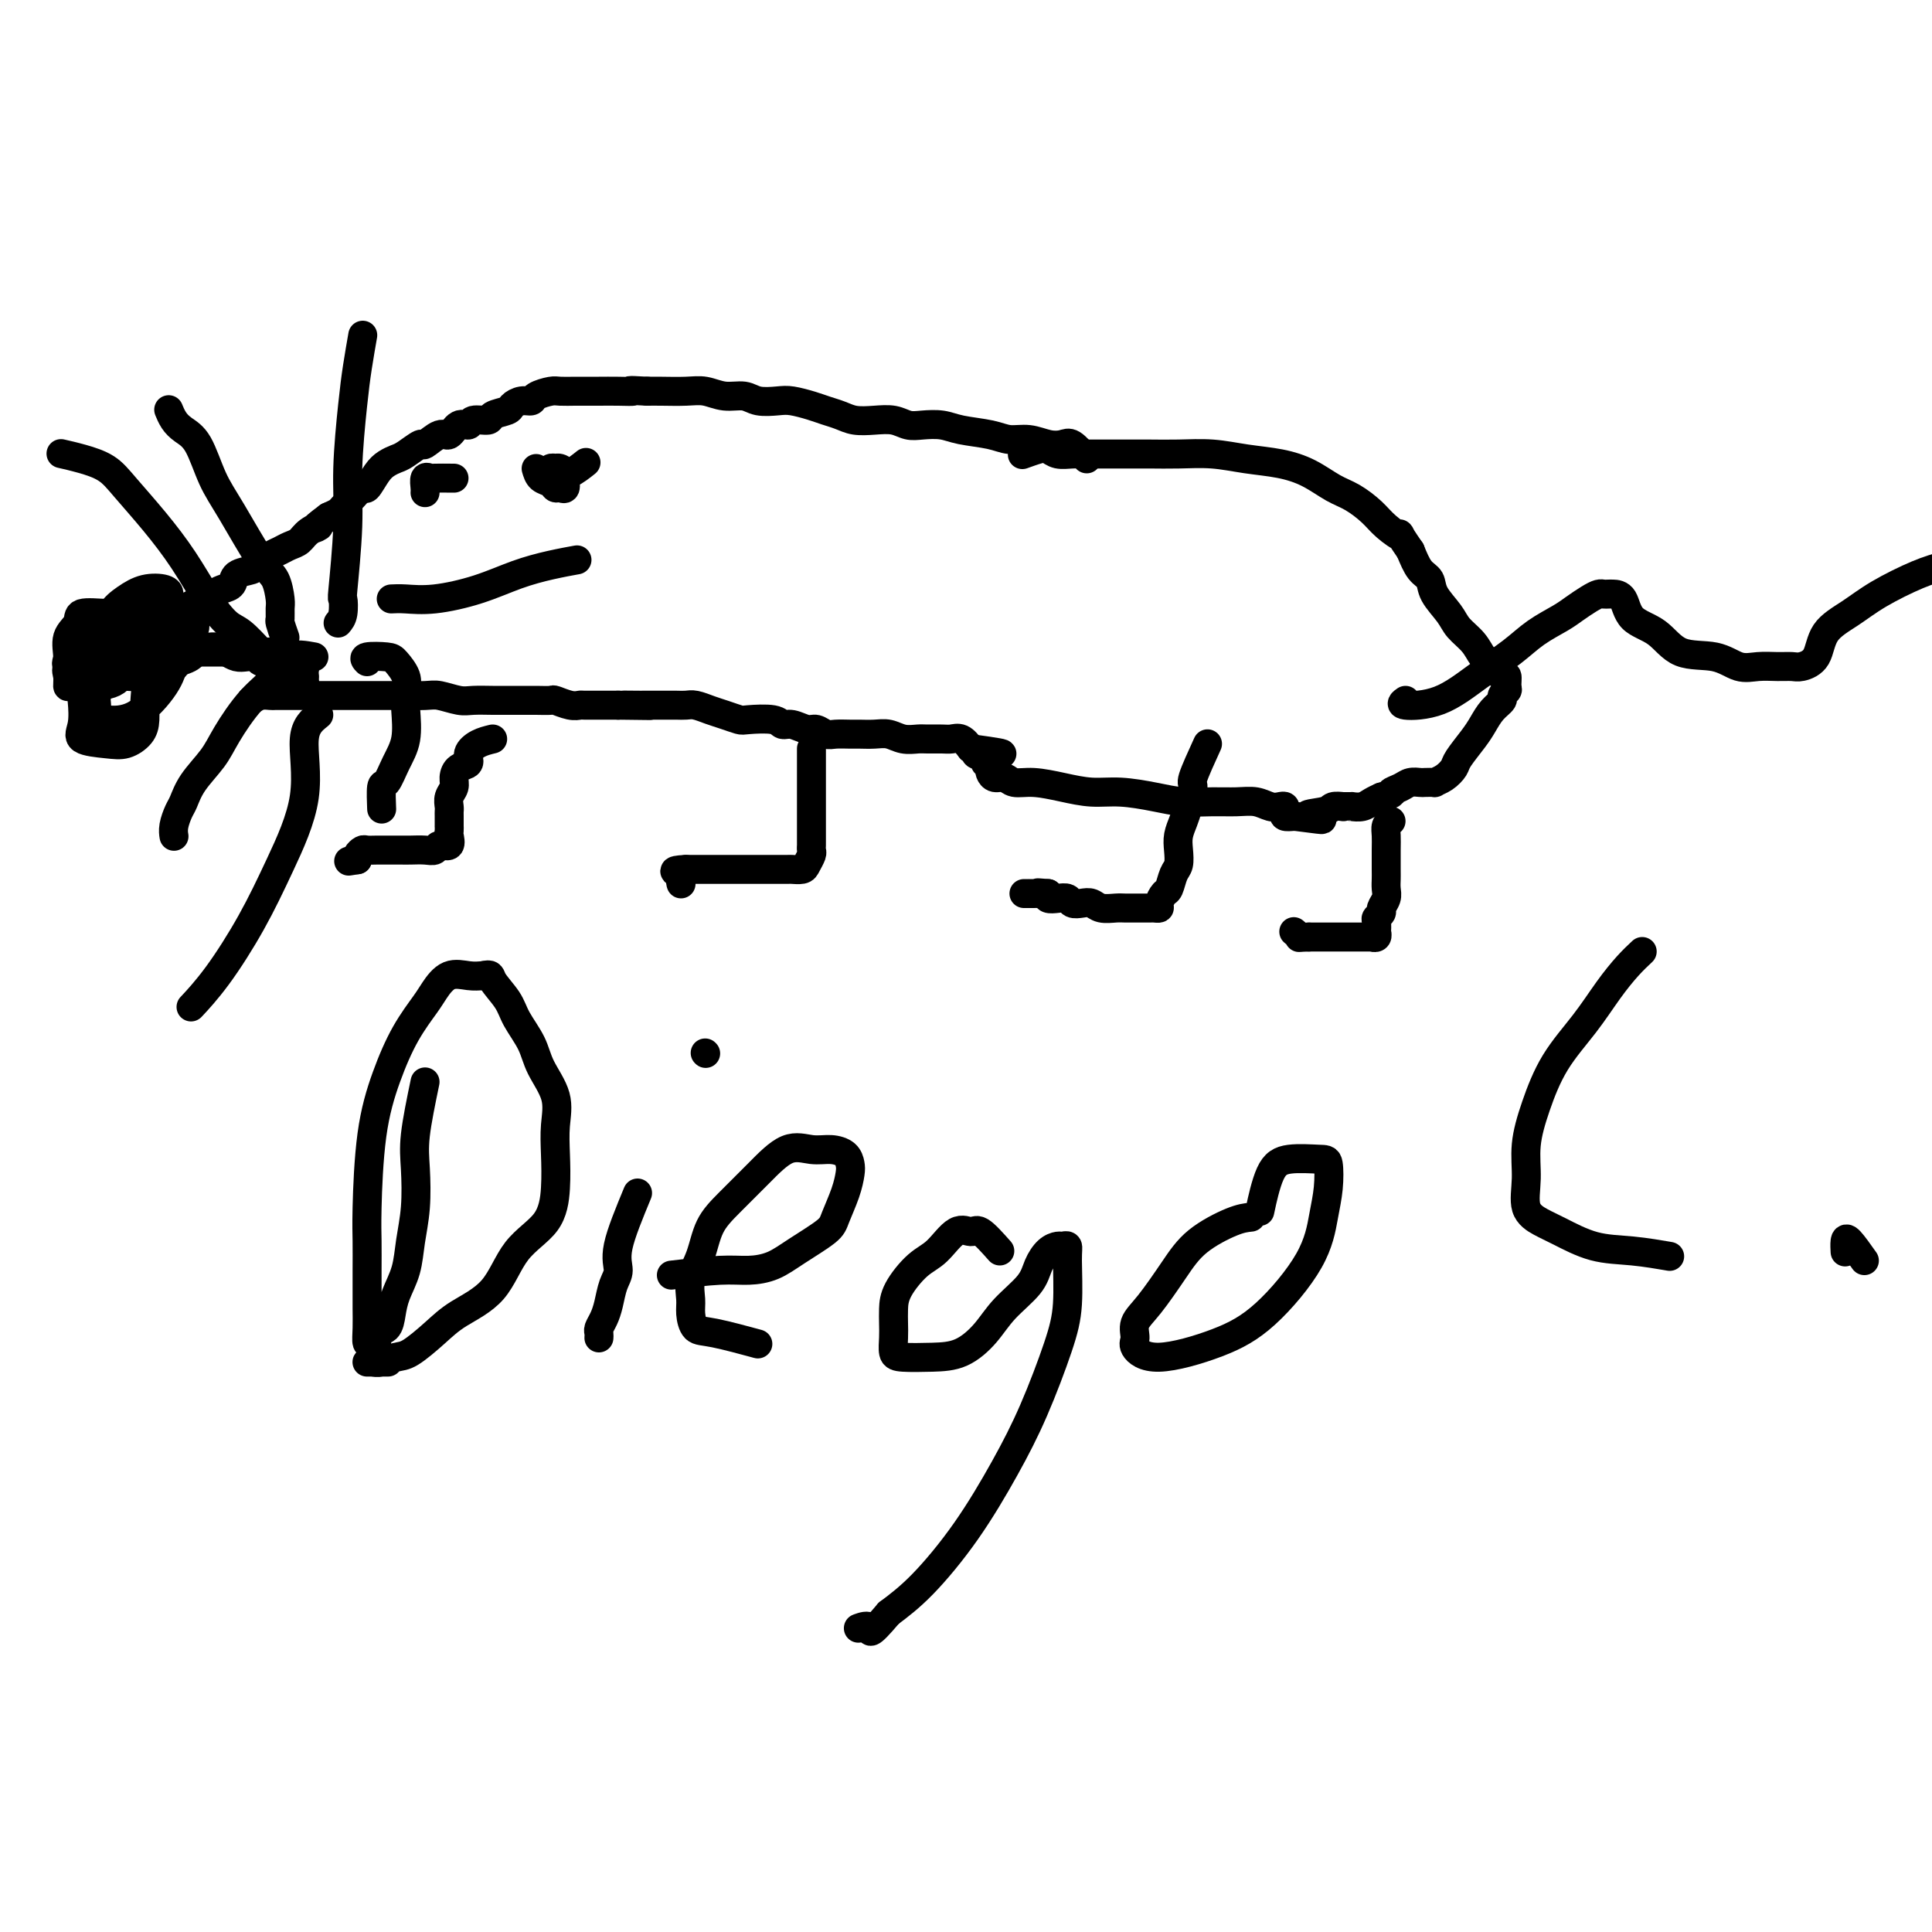 <svg viewBox='0 0 400 400' version='1.1' xmlns='http://www.w3.org/2000/svg' xmlns:xlink='http://www.w3.org/1999/xlink'><g fill='none' stroke='#000000' stroke-width='6' stroke-linecap='round' stroke-linejoin='round'><path d='M225,95c-1.107,-1.259 -2.214,-2.519 -3,-3c-0.786,-0.481 -1.250,-0.185 -2,0c-0.750,0.185 -1.786,0.257 -3,0c-1.214,-0.257 -2.606,-0.843 -4,-1c-1.394,-0.157 -2.789,0.115 -4,0c-1.211,-0.115 -2.239,-0.618 -4,-1c-1.761,-0.382 -4.256,-0.642 -6,-1c-1.744,-0.358 -2.738,-0.814 -4,-1c-1.262,-0.186 -2.792,-0.102 -4,0c-1.208,0.102 -2.094,0.220 -3,0c-0.906,-0.220 -1.831,-0.780 -3,-1c-1.169,-0.220 -2.580,-0.100 -4,0c-1.420,0.100 -2.849,0.181 -4,0c-1.151,-0.181 -2.025,-0.623 -3,-1c-0.975,-0.377 -2.050,-0.688 -3,-1c-0.950,-0.312 -1.776,-0.623 -3,-1c-1.224,-0.377 -2.848,-0.818 -4,-1c-1.152,-0.182 -1.834,-0.105 -3,0c-1.166,0.105 -2.817,0.238 -4,0c-1.183,-0.238 -1.899,-0.848 -3,-1c-1.101,-0.152 -2.588,0.156 -4,0c-1.412,-0.156 -2.750,-0.774 -4,-1c-1.250,-0.226 -2.414,-0.061 -4,0c-1.586,0.061 -3.596,0.017 -5,0c-1.404,-0.017 -2.202,-0.009 -3,0'/><path d='M134,81c-5.192,-0.309 -3.172,-0.083 -3,0c0.172,0.083 -1.505,0.022 -3,0c-1.495,-0.022 -2.808,-0.007 -4,0c-1.192,0.007 -2.264,0.005 -3,0c-0.736,-0.005 -1.138,-0.011 -2,0c-0.862,0.011 -2.184,0.041 -3,0c-0.816,-0.041 -1.126,-0.152 -2,0c-0.874,0.152 -2.312,0.565 -3,1c-0.688,0.435 -0.626,0.890 -1,1c-0.374,0.110 -1.183,-0.124 -2,0c-0.817,0.124 -1.641,0.606 -2,1c-0.359,0.394 -0.252,0.698 -1,1c-0.748,0.302 -2.350,0.600 -3,1c-0.650,0.400 -0.349,0.900 -1,1c-0.651,0.100 -2.256,-0.200 -3,0c-0.744,0.200 -0.627,0.899 -1,1c-0.373,0.101 -1.236,-0.395 -2,0c-0.764,0.395 -1.430,1.682 -2,2c-0.570,0.318 -1.045,-0.332 -2,0c-0.955,0.332 -2.392,1.647 -3,2c-0.608,0.353 -0.389,-0.255 -1,0c-0.611,0.255 -2.051,1.372 -3,2c-0.949,0.628 -1.405,0.765 -2,1c-0.595,0.235 -1.328,0.566 -2,1c-0.672,0.434 -1.283,0.971 -2,2c-0.717,1.029 -1.539,2.552 -2,3c-0.461,0.448 -0.560,-0.178 -1,0c-0.440,0.178 -1.221,1.161 -2,2c-0.779,0.839 -1.556,1.534 -2,2c-0.444,0.466 -0.555,0.705 -1,1c-0.445,0.295 -1.222,0.648 -2,1'/><path d='M68,107c-4.534,3.361 -2.370,2.263 -2,2c0.370,-0.263 -1.054,0.310 -2,1c-0.946,0.690 -1.413,1.498 -2,2c-0.587,0.502 -1.293,0.698 -2,1c-0.707,0.302 -1.416,0.710 -2,1c-0.584,0.290 -1.045,0.463 -2,1c-0.955,0.537 -2.406,1.439 -3,2c-0.594,0.561 -0.333,0.780 -1,1c-0.667,0.220 -2.261,0.440 -3,1c-0.739,0.560 -0.621,1.459 -1,2c-0.379,0.541 -1.255,0.722 -2,1c-0.745,0.278 -1.359,0.652 -2,1c-0.641,0.348 -1.308,0.670 -2,1c-0.692,0.330 -1.408,0.669 -2,1c-0.592,0.331 -1.060,0.653 -2,1c-0.940,0.347 -2.352,0.719 -3,1c-0.648,0.281 -0.530,0.469 -1,1c-0.470,0.531 -1.527,1.403 -2,2c-0.473,0.597 -0.363,0.919 -1,1c-0.637,0.081 -2.021,-0.080 -3,0c-0.979,0.080 -1.554,0.400 -2,1c-0.446,0.600 -0.765,1.481 -1,2c-0.235,0.519 -0.388,0.678 -1,1c-0.612,0.322 -1.684,0.807 -2,1c-0.316,0.193 0.125,0.093 0,0c-0.125,-0.093 -0.817,-0.180 -1,0c-0.183,0.180 0.143,0.625 0,1c-0.143,0.375 -0.755,0.678 -1,1c-0.245,0.322 -0.122,0.661 0,1'/><path d='M20,139c-7.252,4.937 -1.380,1.281 1,0c2.380,-1.281 1.270,-0.186 1,0c-0.270,0.186 0.302,-0.538 1,-1c0.698,-0.462 1.524,-0.664 2,-1c0.476,-0.336 0.602,-0.808 1,-1c0.398,-0.192 1.069,-0.104 2,0c0.931,0.104 2.121,0.224 3,0c0.879,-0.224 1.445,-0.792 2,-1c0.555,-0.208 1.097,-0.056 2,0c0.903,0.056 2.167,0.015 3,0c0.833,-0.015 1.234,-0.004 2,0c0.766,0.004 1.896,0.001 3,0c1.104,-0.001 2.182,-0.000 3,0c0.818,0.000 1.374,0.000 2,0c0.626,-0.000 1.320,-0.000 2,0c0.680,0.000 1.344,0.000 2,0c0.656,-0.000 1.303,-0.000 2,0c0.697,0.000 1.443,0.000 2,0c0.557,-0.000 0.923,-0.001 1,0c0.077,0.001 -0.137,0.003 0,0c0.137,-0.003 0.624,-0.011 1,0c0.376,0.011 0.640,0.041 1,0c0.360,-0.041 0.817,-0.155 1,0c0.183,0.155 0.091,0.577 0,1'/><path d='M60,136c3.620,0.156 0.170,0.046 -1,0c-1.170,-0.046 -0.061,-0.027 0,0c0.061,0.027 -0.927,0.064 -1,0c-0.073,-0.064 0.768,-0.227 1,0c0.232,0.227 -0.145,0.846 0,1c0.145,0.154 0.813,-0.156 1,0c0.187,0.156 -0.108,0.776 0,1c0.108,0.224 0.617,0.050 1,0c0.383,-0.050 0.638,0.024 1,0c0.362,-0.024 0.829,-0.147 1,0c0.171,0.147 0.046,0.564 0,1c-0.046,0.436 -0.012,0.890 0,1c0.012,0.110 0.003,-0.124 0,0c-0.003,0.124 -0.001,0.607 0,1c0.001,0.393 0.000,0.697 0,1'/><path d='M63,142c0.454,0.761 0.090,-0.335 0,-1c-0.090,-0.665 0.094,-0.899 0,-1c-0.094,-0.101 -0.467,-0.068 -1,0c-0.533,0.068 -1.227,0.172 -2,0c-0.773,-0.172 -1.625,-0.621 -2,-1c-0.375,-0.379 -0.275,-0.689 -1,-1c-0.725,-0.311 -2.277,-0.622 -3,-1c-0.723,-0.378 -0.616,-0.823 -1,-1c-0.384,-0.177 -1.258,-0.086 -2,0c-0.742,0.086 -1.353,0.167 -2,0c-0.647,-0.167 -1.331,-0.580 -2,-1c-0.669,-0.420 -1.324,-0.845 -2,-1c-0.676,-0.155 -1.374,-0.038 -2,0c-0.626,0.038 -1.180,-0.002 -2,0c-0.820,0.002 -1.904,0.046 -3,0c-1.096,-0.046 -2.202,-0.181 -3,0c-0.798,0.181 -1.286,0.679 -2,1c-0.714,0.321 -1.653,0.464 -2,1c-0.347,0.536 -0.103,1.463 0,2c0.103,0.537 0.066,0.683 0,1c-0.066,0.317 -0.162,0.805 0,1c0.162,0.195 0.581,0.098 1,0'/><path d='M32,140c0.502,0.416 1.257,-0.543 2,-1c0.743,-0.457 1.474,-0.413 2,-1c0.526,-0.587 0.849,-1.807 1,-3c0.151,-1.193 0.132,-2.359 0,-3c-0.132,-0.641 -0.376,-0.756 -1,-1c-0.624,-0.244 -1.629,-0.617 -3,-1c-1.371,-0.383 -3.107,-0.776 -5,-1c-1.893,-0.224 -3.943,-0.279 -6,0c-2.057,0.279 -4.121,0.891 -5,2c-0.879,1.109 -0.574,2.714 -1,4c-0.426,1.286 -1.582,2.254 -2,3c-0.418,0.746 -0.100,1.271 0,2c0.100,0.729 -0.020,1.661 0,2c0.020,0.339 0.181,0.086 1,0c0.819,-0.086 2.296,-0.003 4,0c1.704,0.003 3.636,-0.072 5,-1c1.364,-0.928 2.161,-2.708 3,-4c0.839,-1.292 1.721,-2.097 2,-3c0.279,-0.903 -0.045,-1.904 0,-3c0.045,-1.096 0.459,-2.288 0,-3c-0.459,-0.712 -1.791,-0.943 -3,-1c-1.209,-0.057 -2.295,0.061 -4,0c-1.705,-0.061 -4.029,-0.302 -5,0c-0.971,0.302 -0.590,1.146 -1,2c-0.410,0.854 -1.611,1.717 -2,3c-0.389,1.283 0.034,2.987 0,4c-0.034,1.013 -0.526,1.335 0,2c0.526,0.665 2.069,1.673 4,2c1.931,0.327 4.251,-0.027 7,0c2.749,0.027 5.928,0.436 8,0c2.072,-0.436 3.036,-1.718 4,-3'/><path d='M37,137c3.633,-0.990 3.216,-1.965 3,-3c-0.216,-1.035 -0.229,-2.129 0,-3c0.229,-0.871 0.701,-1.519 0,-2c-0.701,-0.481 -2.573,-0.793 -4,-1c-1.427,-0.207 -2.407,-0.307 -4,0c-1.593,0.307 -3.799,1.023 -6,2c-2.201,0.977 -4.398,2.216 -6,4c-1.602,1.784 -2.610,4.114 -3,6c-0.390,1.886 -0.163,3.330 0,5c0.163,1.670 0.260,3.566 0,5c-0.260,1.434 -0.879,2.404 0,3c0.879,0.596 3.254,0.816 5,1c1.746,0.184 2.861,0.331 4,0c1.139,-0.331 2.300,-1.140 3,-2c0.700,-0.860 0.939,-1.772 1,-3c0.061,-1.228 -0.057,-2.773 0,-4c0.057,-1.227 0.289,-2.136 0,-3c-0.289,-0.864 -1.101,-1.682 -2,-2c-0.899,-0.318 -1.887,-0.136 -3,0c-1.113,0.136 -2.352,0.225 -3,0c-0.648,-0.225 -0.707,-0.765 -1,0c-0.293,0.765 -0.822,2.833 -1,4c-0.178,1.167 -0.006,1.432 0,2c0.006,0.568 -0.153,1.437 0,2c0.153,0.563 0.619,0.818 2,1c1.381,0.182 3.678,0.291 6,-1c2.322,-1.291 4.669,-3.981 6,-6c1.331,-2.019 1.645,-3.366 2,-5c0.355,-1.634 0.749,-3.555 1,-5c0.251,-1.445 0.357,-2.413 0,-3c-0.357,-0.587 -1.179,-0.794 -2,-1'/><path d='M35,128c-0.510,-2.354 -2.284,-1.238 -4,-1c-1.716,0.238 -3.373,-0.403 -5,0c-1.627,0.403 -3.222,1.848 -4,3c-0.778,1.152 -0.739,2.009 -1,3c-0.261,0.991 -0.824,2.115 -1,3c-0.176,0.885 0.034,1.532 0,2c-0.034,0.468 -0.313,0.758 0,1c0.313,0.242 1.219,0.436 3,0c1.781,-0.436 4.439,-1.503 6,-3c1.561,-1.497 2.025,-3.424 3,-5c0.975,-1.576 2.460,-2.802 3,-4c0.540,-1.198 0.136,-2.368 0,-3c-0.136,-0.632 -0.005,-0.726 0,-1c0.005,-0.274 -0.118,-0.729 -1,-1c-0.882,-0.271 -2.523,-0.357 -4,0c-1.477,0.357 -2.789,1.157 -4,2c-1.211,0.843 -2.320,1.729 -3,3c-0.680,1.271 -0.929,2.929 -1,4c-0.071,1.071 0.036,1.557 0,2c-0.036,0.443 -0.216,0.844 0,1c0.216,0.156 0.828,0.066 2,0c1.172,-0.066 2.902,-0.109 4,0c1.098,0.109 1.562,0.369 2,0c0.438,-0.369 0.849,-1.369 1,-2c0.151,-0.631 0.043,-0.895 0,-1c-0.043,-0.105 -0.022,-0.053 0,0'/><path d='M88,224c-0.838,4.053 -1.677,8.106 -2,11c-0.323,2.894 -0.132,4.630 0,7c0.132,2.370 0.204,5.376 0,8c-0.204,2.624 -0.683,4.868 -1,7c-0.317,2.132 -0.471,4.153 -1,6c-0.529,1.847 -1.433,3.522 -2,5c-0.567,1.478 -0.796,2.760 -1,4c-0.204,1.240 -0.384,2.440 -1,3c-0.616,0.560 -1.668,0.482 -2,1c-0.332,0.518 0.055,1.632 0,2c-0.055,0.368 -0.550,-0.010 -1,0c-0.450,0.010 -0.853,0.409 -1,0c-0.147,-0.409 -0.039,-1.627 0,-3c0.039,-1.373 0.010,-2.900 0,-4c-0.010,-1.100 -0.001,-1.773 0,-3c0.001,-1.227 -0.006,-3.006 0,-5c0.006,-1.994 0.023,-4.201 0,-6c-0.023,-1.799 -0.087,-3.188 0,-7c0.087,-3.812 0.326,-10.045 1,-15c0.674,-4.955 1.782,-8.631 3,-12c1.218,-3.369 2.545,-6.430 4,-9c1.455,-2.570 3.036,-4.650 4,-6c0.964,-1.350 1.310,-1.970 2,-3c0.690,-1.030 1.724,-2.470 3,-3c1.276,-0.530 2.793,-0.152 4,0c1.207,0.152 2.103,0.076 3,0'/><path d='M100,202c1.839,-0.433 1.436,-0.015 2,1c0.564,1.015 2.096,2.626 3,4c0.904,1.374 1.181,2.512 2,4c0.819,1.488 2.181,3.326 3,5c0.819,1.674 1.096,3.183 2,5c0.904,1.817 2.436,3.941 3,6c0.564,2.059 0.160,4.052 0,6c-0.160,1.948 -0.076,3.851 0,6c0.076,2.149 0.145,4.546 0,7c-0.145,2.454 -0.505,4.966 -2,7c-1.495,2.034 -4.126,3.589 -6,6c-1.874,2.411 -2.990,5.678 -5,8c-2.010,2.322 -4.912,3.698 -7,5c-2.088,1.302 -3.361,2.531 -5,4c-1.639,1.469 -3.645,3.178 -5,4c-1.355,0.822 -2.061,0.756 -3,1c-0.939,0.244 -2.111,0.797 -3,1c-0.889,0.203 -1.495,0.054 -2,0c-0.505,-0.054 -0.909,-0.015 -1,0c-0.091,0.015 0.129,0.004 1,0c0.871,-0.004 2.392,-0.001 3,0c0.608,0.001 0.304,0.001 0,0'/><path d='M132,247c-1.714,4.147 -3.429,8.294 -4,11c-0.571,2.706 0.001,3.972 0,5c-0.001,1.028 -0.575,1.819 -1,3c-0.425,1.181 -0.702,2.751 -1,4c-0.298,1.249 -0.616,2.177 -1,3c-0.384,0.823 -0.835,1.540 -1,2c-0.165,0.460 -0.044,0.662 0,1c0.044,0.338 0.013,0.811 0,1c-0.013,0.189 -0.006,0.095 0,0'/><path d='M146,218c0.000,0.000 0.100,0.100 0.1,0.1'/><path d='M139,264c3.670,-0.436 7.341,-0.872 10,-1c2.659,-0.128 4.308,0.053 6,0c1.692,-0.053 3.427,-0.341 5,-1c1.573,-0.659 2.986,-1.689 5,-3c2.014,-1.311 4.631,-2.903 6,-4c1.369,-1.097 1.490,-1.698 2,-3c0.510,-1.302 1.411,-3.306 2,-5c0.589,-1.694 0.868,-3.080 1,-4c0.132,-0.920 0.116,-1.375 0,-2c-0.116,-0.625 -0.332,-1.422 -1,-2c-0.668,-0.578 -1.788,-0.938 -3,-1c-1.212,-0.062 -2.517,0.176 -4,0c-1.483,-0.176 -3.145,-0.764 -5,0c-1.855,0.764 -3.902,2.882 -6,5c-2.098,2.118 -4.247,4.237 -6,6c-1.753,1.763 -3.111,3.171 -4,5c-0.889,1.829 -1.308,4.081 -2,6c-0.692,1.919 -1.656,3.507 -2,5c-0.344,1.493 -0.066,2.891 0,4c0.066,1.109 -0.079,1.930 0,3c0.079,1.070 0.382,2.390 1,3c0.618,0.610 1.551,0.510 4,1c2.449,0.490 6.414,1.568 8,2c1.586,0.432 0.793,0.216 0,0'/><path d='M207,259c-1.529,-1.719 -3.058,-3.438 -4,-4c-0.942,-0.562 -1.296,0.033 -2,0c-0.704,-0.033 -1.758,-0.693 -3,0c-1.242,0.693 -2.673,2.741 -4,4c-1.327,1.259 -2.552,1.729 -4,3c-1.448,1.271 -3.121,3.342 -4,5c-0.879,1.658 -0.965,2.903 -1,4c-0.035,1.097 -0.020,2.045 0,3c0.020,0.955 0.044,1.915 0,3c-0.044,1.085 -0.157,2.294 0,3c0.157,0.706 0.585,0.910 2,1c1.415,0.090 3.818,0.065 6,0c2.182,-0.065 4.142,-0.170 6,-1c1.858,-0.830 3.614,-2.387 5,-4c1.386,-1.613 2.403,-3.284 4,-5c1.597,-1.716 3.776,-3.479 5,-5c1.224,-1.521 1.495,-2.801 2,-4c0.505,-1.199 1.245,-2.317 2,-3c0.755,-0.683 1.524,-0.929 2,-1c0.476,-0.071 0.660,0.035 1,0c0.340,-0.035 0.837,-0.212 1,0c0.163,0.212 -0.008,0.812 0,3c0.008,2.188 0.193,5.963 0,9c-0.193,3.037 -0.766,5.336 -2,9c-1.234,3.664 -3.129,8.692 -5,13c-1.871,4.308 -3.718,7.897 -6,12c-2.282,4.103 -4.999,8.720 -8,13c-3.001,4.280 -6.286,8.223 -9,11c-2.714,2.777 -4.857,4.389 -7,6'/><path d='M184,334c-4.500,5.321 -3.750,3.625 -4,3c-0.250,-0.625 -1.500,-0.179 -2,0c-0.500,0.179 -0.250,0.089 0,0'/><path d='M259,252c-1.016,0.102 -2.031,0.204 -4,1c-1.969,0.796 -4.891,2.286 -7,4c-2.109,1.714 -3.405,3.651 -5,6c-1.595,2.349 -3.490,5.108 -5,7c-1.510,1.892 -2.634,2.916 -3,4c-0.366,1.084 0.025,2.228 0,3c-0.025,0.772 -0.466,1.172 0,2c0.466,0.828 1.841,2.085 5,2c3.159,-0.085 8.104,-1.511 12,-3c3.896,-1.489 6.743,-3.040 10,-6c3.257,-2.960 6.923,-7.329 9,-11c2.077,-3.671 2.566,-6.645 3,-9c0.434,-2.355 0.815,-4.091 1,-6c0.185,-1.909 0.175,-3.992 0,-5c-0.175,-1.008 -0.517,-0.941 -2,-1c-1.483,-0.059 -4.109,-0.243 -6,0c-1.891,0.243 -3.048,0.911 -4,3c-0.952,2.089 -1.701,5.597 -2,7c-0.299,1.403 -0.150,0.702 0,0'/><path d='M340,197c-0.925,0.865 -1.851,1.730 -3,3c-1.149,1.270 -2.522,2.946 -4,5c-1.478,2.054 -3.061,4.487 -5,7c-1.939,2.513 -4.235,5.106 -6,8c-1.765,2.894 -3.000,6.088 -4,9c-1.000,2.912 -1.765,5.541 -2,8c-0.235,2.459 0.058,4.746 0,7c-0.058,2.254 -0.469,4.473 0,6c0.469,1.527 1.819,2.360 3,3c1.181,0.640 2.195,1.086 4,2c1.805,0.914 4.401,2.297 7,3c2.599,0.703 5.200,0.728 8,1c2.800,0.272 5.800,0.792 7,1c1.200,0.208 0.600,0.104 0,0'/><path d='M386,261c-1.155,-1.631 -2.310,-3.262 -3,-4c-0.690,-0.738 -0.917,-0.583 -1,0c-0.083,0.583 -0.024,1.595 0,2c0.024,0.405 0.012,0.202 0,0'/><path d='M52,145c0.628,-0.423 1.255,-0.845 2,-1c0.745,-0.155 1.607,-0.041 2,0c0.393,0.041 0.317,0.011 1,0c0.683,-0.011 2.126,-0.003 3,0c0.874,0.003 1.178,0.001 2,0c0.822,-0.001 2.160,-0.000 3,0c0.840,0.000 1.181,0.000 2,0c0.819,-0.000 2.118,-0.000 3,0c0.882,0.000 1.349,0.000 2,0c0.651,-0.000 1.485,-0.001 3,0c1.515,0.001 3.711,0.004 5,0c1.289,-0.004 1.670,-0.015 3,0c1.330,0.015 3.609,0.057 5,0c1.391,-0.057 1.895,-0.211 3,0c1.105,0.211 2.813,0.789 4,1c1.187,0.211 1.853,0.057 3,0c1.147,-0.057 2.773,-0.015 4,0c1.227,0.015 2.053,0.003 3,0c0.947,-0.003 2.014,0.003 3,0c0.986,-0.003 1.889,-0.015 3,0c1.111,0.015 2.428,0.057 3,0c0.572,-0.057 0.399,-0.211 1,0c0.601,0.211 1.977,0.789 3,1c1.023,0.211 1.694,0.057 2,0c0.306,-0.057 0.247,-0.015 1,0c0.753,0.015 2.318,0.004 3,0c0.682,-0.004 0.481,-0.001 1,0c0.519,0.001 1.760,0.001 3,0'/><path d='M128,146c12.099,0.155 4.345,0.041 2,0c-2.345,-0.041 0.719,-0.011 2,0c1.281,0.011 0.780,0.003 1,0c0.220,-0.003 1.161,-0.001 2,0c0.839,0.001 1.575,-0.001 2,0c0.425,0.001 0.540,0.003 1,0c0.460,-0.003 1.267,-0.012 2,0c0.733,0.012 1.394,0.045 2,0c0.606,-0.045 1.156,-0.170 2,0c0.844,0.170 1.980,0.633 3,1c1.020,0.367 1.922,0.638 3,1c1.078,0.362 2.332,0.814 3,1c0.668,0.186 0.749,0.106 2,0c1.251,-0.106 3.672,-0.240 5,0c1.328,0.240 1.563,0.853 2,1c0.437,0.147 1.074,-0.171 2,0c0.926,0.171 2.139,0.830 3,1c0.861,0.170 1.371,-0.151 2,0c0.629,0.151 1.379,0.773 2,1c0.621,0.227 1.114,0.060 2,0c0.886,-0.060 2.165,-0.012 3,0c0.835,0.012 1.225,-0.011 2,0c0.775,0.011 1.936,0.055 3,0c1.064,-0.055 2.032,-0.211 3,0c0.968,0.211 1.936,0.789 3,1c1.064,0.211 2.224,0.055 3,0c0.776,-0.055 1.166,-0.009 2,0c0.834,0.009 2.110,-0.018 3,0c0.890,0.018 1.393,0.082 2,0c0.607,-0.082 1.316,-0.309 2,0c0.684,0.309 1.342,1.155 2,2'/><path d='M201,155c11.681,1.575 4.384,1.014 2,1c-2.384,-0.014 0.145,0.521 1,1c0.855,0.479 0.035,0.903 0,1c-0.035,0.097 0.715,-0.133 1,0c0.285,0.133 0.106,0.628 0,1c-0.106,0.372 -0.137,0.621 0,1c0.137,0.379 0.443,0.889 1,1c0.557,0.111 1.365,-0.177 2,0c0.635,0.177 1.097,0.817 2,1c0.903,0.183 2.246,-0.092 4,0c1.754,0.092 3.920,0.550 6,1c2.080,0.450 4.075,0.891 6,1c1.925,0.109 3.781,-0.114 6,0c2.219,0.114 4.799,0.565 7,1c2.201,0.435 4.021,0.852 6,1c1.979,0.148 4.116,0.026 6,0c1.884,-0.026 3.514,0.045 5,0c1.486,-0.045 2.829,-0.205 4,0c1.171,0.205 2.169,0.777 3,1c0.831,0.223 1.496,0.099 2,0c0.504,-0.099 0.846,-0.171 1,0c0.154,0.171 0.118,0.584 0,1c-0.118,0.416 -0.320,0.833 0,1c0.320,0.167 1.160,0.083 2,0'/><path d='M268,169c9.803,1.282 4.311,0.487 3,0c-1.311,-0.487 1.560,-0.666 3,-1c1.440,-0.334 1.448,-0.821 2,-1c0.552,-0.179 1.649,-0.048 2,0c0.351,0.048 -0.044,0.014 0,0c0.044,-0.014 0.525,-0.007 1,0c0.475,0.007 0.942,0.013 1,0c0.058,-0.013 -0.294,-0.045 0,0c0.294,0.045 1.233,0.166 2,0c0.767,-0.166 1.362,-0.619 2,-1c0.638,-0.381 1.319,-0.691 2,-1'/><path d='M286,165c3.141,-0.801 1.992,-0.803 2,-1c0.008,-0.197 1.173,-0.589 2,-1c0.827,-0.411 1.316,-0.842 2,-1c0.684,-0.158 1.562,-0.044 2,0c0.438,0.044 0.436,0.020 1,0c0.564,-0.020 1.693,-0.034 2,0c0.307,0.034 -0.209,0.116 0,0c0.209,-0.116 1.144,-0.428 2,-1c0.856,-0.572 1.632,-1.402 2,-2c0.368,-0.598 0.327,-0.962 1,-2c0.673,-1.038 2.060,-2.750 3,-4c0.940,-1.250 1.433,-2.037 2,-3c0.567,-0.963 1.210,-2.102 2,-3c0.790,-0.898 1.729,-1.555 2,-2c0.271,-0.445 -0.126,-0.678 0,-1c0.126,-0.322 0.774,-0.733 1,-1c0.226,-0.267 0.030,-0.388 0,-1c-0.030,-0.612 0.106,-1.714 0,-2c-0.106,-0.286 -0.455,0.244 -1,0c-0.545,-0.244 -1.285,-1.260 -2,-2c-0.715,-0.740 -1.404,-1.202 -2,-2c-0.596,-0.798 -1.101,-1.933 -2,-3c-0.899,-1.067 -2.194,-2.066 -3,-3c-0.806,-0.934 -1.122,-1.803 -2,-3c-0.878,-1.197 -2.318,-2.723 -3,-4c-0.682,-1.277 -0.607,-2.305 -1,-3c-0.393,-0.695 -1.255,-1.056 -2,-2c-0.745,-0.944 -1.372,-2.472 -2,-4'/><path d='M292,114c-3.400,-4.927 -1.899,-3.244 -2,-3c-0.101,0.244 -1.803,-0.949 -3,-2c-1.197,-1.051 -1.889,-1.959 -3,-3c-1.111,-1.041 -2.640,-2.215 -4,-3c-1.360,-0.785 -2.549,-1.181 -4,-2c-1.451,-0.819 -3.163,-2.062 -5,-3c-1.837,-0.938 -3.799,-1.572 -6,-2c-2.201,-0.428 -4.640,-0.651 -7,-1c-2.360,-0.349 -4.640,-0.826 -7,-1c-2.360,-0.174 -4.799,-0.047 -7,0c-2.201,0.047 -4.164,0.012 -6,0c-1.836,-0.012 -3.545,-0.002 -5,0c-1.455,0.002 -2.655,-0.003 -4,0c-1.345,0.003 -2.834,0.014 -4,0c-1.166,-0.014 -2.008,-0.053 -3,0c-0.992,0.053 -2.133,0.196 -3,0c-0.867,-0.196 -1.459,-0.733 -2,-1c-0.541,-0.267 -1.030,-0.264 -2,0c-0.970,0.264 -2.420,0.790 -3,1c-0.580,0.210 -0.290,0.105 0,0'/><path d='M102,153c-1.028,0.252 -2.055,0.504 -3,1c-0.945,0.496 -1.807,1.235 -2,2c-0.193,0.765 0.284,1.556 0,2c-0.284,0.444 -1.330,0.542 -2,1c-0.670,0.458 -0.964,1.275 -1,2c-0.036,0.725 0.187,1.359 0,2c-0.187,0.641 -0.782,1.290 -1,2c-0.218,0.710 -0.058,1.482 0,2c0.058,0.518 0.016,0.783 0,1c-0.016,0.217 -0.005,0.385 0,1c0.005,0.615 0.003,1.675 0,2c-0.003,0.325 -0.008,-0.086 0,0c0.008,0.086 0.028,0.668 0,1c-0.028,0.332 -0.103,0.415 0,1c0.103,0.585 0.386,1.673 0,2c-0.386,0.327 -1.439,-0.109 -2,0c-0.561,0.109 -0.629,0.761 -1,1c-0.371,0.239 -1.044,0.064 -2,0c-0.956,-0.064 -2.196,-0.017 -3,0c-0.804,0.017 -1.171,0.004 -2,0c-0.829,-0.004 -2.121,0.002 -3,0c-0.879,-0.002 -1.346,-0.012 -2,0c-0.654,0.012 -1.495,0.044 -2,0c-0.505,-0.044 -0.674,-0.166 -1,0c-0.326,0.166 -0.807,0.619 -1,1c-0.193,0.381 -0.096,0.691 0,1'/><path d='M74,178c-3.167,0.500 -1.583,0.250 0,0'/><path d='M168,155c-0.000,3.203 -0.000,6.406 0,8c0.000,1.594 0.000,1.578 0,2c-0.000,0.422 -0.000,1.283 0,2c0.000,0.717 0.000,1.291 0,2c-0.000,0.709 -0.000,1.552 0,2c0.000,0.448 0.001,0.500 0,1c-0.001,0.500 -0.004,1.447 0,2c0.004,0.553 0.013,0.712 0,1c-0.013,0.288 -0.049,0.704 0,1c0.049,0.296 0.184,0.472 0,1c-0.184,0.528 -0.688,1.410 -1,2c-0.312,0.590 -0.434,0.890 -1,1c-0.566,0.110 -1.577,0.029 -2,0c-0.423,-0.029 -0.258,-0.008 -1,0c-0.742,0.008 -2.389,0.002 -3,0c-0.611,-0.002 -0.184,-0.001 -1,0c-0.816,0.001 -2.876,0.000 -4,0c-1.124,-0.000 -1.313,-0.000 -2,0c-0.687,0.000 -1.872,0.000 -3,0c-1.128,-0.000 -2.199,-0.000 -3,0c-0.801,0.000 -1.331,0.000 -2,0c-0.669,-0.000 -1.477,-0.000 -2,0c-0.523,0.000 -0.762,0.000 -1,0'/><path d='M142,180c-3.939,0.182 -1.788,0.636 -1,1c0.788,0.364 0.212,0.636 0,1c-0.212,0.364 -0.061,0.818 0,1c0.061,0.182 0.030,0.091 0,0'/><path d='M250,154c-1.292,2.834 -2.585,5.668 -3,7c-0.415,1.332 0.046,1.160 0,2c-0.046,0.840 -0.600,2.690 -1,4c-0.400,1.310 -0.646,2.079 -1,3c-0.354,0.921 -0.816,1.995 -1,3c-0.184,1.005 -0.091,1.942 0,3c0.091,1.058 0.178,2.237 0,3c-0.178,0.763 -0.621,1.108 -1,2c-0.379,0.892 -0.693,2.330 -1,3c-0.307,0.670 -0.606,0.572 -1,1c-0.394,0.428 -0.883,1.383 -1,2c-0.117,0.617 0.138,0.897 0,1c-0.138,0.103 -0.670,0.028 -1,0c-0.330,-0.028 -0.457,-0.008 -1,0c-0.543,0.008 -1.500,0.003 -2,0c-0.500,-0.003 -0.543,-0.005 -1,0c-0.457,0.005 -1.330,0.015 -2,0c-0.670,-0.015 -1.139,-0.056 -2,0c-0.861,0.056 -2.114,0.207 -3,0c-0.886,-0.207 -1.406,-0.774 -2,-1c-0.594,-0.226 -1.263,-0.112 -2,0c-0.737,0.112 -1.543,0.224 -2,0c-0.457,-0.224 -0.566,-0.782 -1,-1c-0.434,-0.218 -1.194,-0.097 -2,0c-0.806,0.097 -1.659,0.171 -2,0c-0.341,-0.171 -0.171,-0.585 0,-1'/><path d='M217,185c-3.736,-0.309 -1.574,-0.083 -1,0c0.574,0.083 -0.438,0.022 -1,0c-0.562,-0.022 -0.673,-0.006 -1,0c-0.327,0.006 -0.871,0.002 -1,0c-0.129,-0.002 0.158,-0.000 0,0c-0.158,0.000 -0.759,0.000 -1,0c-0.241,-0.000 -0.120,-0.000 0,0'/><path d='M288,170c-0.423,0.258 -0.845,0.516 -1,1c-0.155,0.484 -0.042,1.193 0,2c0.042,0.807 0.012,1.710 0,3c-0.012,1.290 -0.007,2.965 0,4c0.007,1.035 0.017,1.429 0,2c-0.017,0.571 -0.061,1.319 0,2c0.061,0.681 0.227,1.294 0,2c-0.227,0.706 -0.845,1.503 -1,2c-0.155,0.497 0.154,0.692 0,1c-0.154,0.308 -0.772,0.727 -1,1c-0.228,0.273 -0.065,0.399 0,1c0.065,0.601 0.033,1.678 0,2c-0.033,0.322 -0.067,-0.110 0,0c0.067,0.110 0.236,0.761 0,1c-0.236,0.239 -0.878,0.064 -1,0c-0.122,-0.064 0.274,-0.017 0,0c-0.274,0.017 -1.218,0.005 -2,0c-0.782,-0.005 -1.400,-0.001 -2,0c-0.600,0.001 -1.181,0.000 -2,0c-0.819,-0.000 -1.874,-0.000 -3,0c-1.126,0.000 -2.322,0.000 -3,0c-0.678,-0.000 -0.839,-0.000 -1,0'/><path d='M271,194c-2.560,0.060 -1.958,0.208 -2,0c-0.042,-0.208 -0.726,-0.774 -1,-1c-0.274,-0.226 -0.137,-0.113 0,0'/><path d='M59,132c-0.424,-1.207 -0.848,-2.414 -1,-3c-0.152,-0.586 -0.033,-0.552 0,-1c0.033,-0.448 -0.021,-1.378 0,-2c0.021,-0.622 0.116,-0.936 0,-2c-0.116,-1.064 -0.442,-2.880 -1,-4c-0.558,-1.120 -1.346,-1.546 -3,-4c-1.654,-2.454 -4.173,-6.936 -6,-10c-1.827,-3.064 -2.963,-4.709 -4,-7c-1.037,-2.291 -1.977,-5.227 -3,-7c-1.023,-1.773 -2.130,-2.382 -3,-3c-0.870,-0.618 -1.503,-1.243 -2,-2c-0.497,-0.757 -0.856,-1.645 -1,-2c-0.144,-0.355 -0.072,-0.178 0,0'/><path d='M81,124c0.809,-0.040 1.618,-0.080 3,0c1.382,0.080 3.338,0.281 6,0c2.662,-0.281 6.031,-1.042 9,-2c2.969,-0.958 5.538,-2.112 8,-3c2.462,-0.888 4.817,-1.508 7,-2c2.183,-0.492 4.195,-0.855 5,-1c0.805,-0.145 0.402,-0.073 0,0'/><path d='M76,137c-0.409,-0.412 -0.817,-0.823 0,-1c0.817,-0.177 2.860,-0.118 4,0c1.140,0.118 1.379,0.295 2,1c0.621,0.705 1.625,1.937 2,3c0.375,1.063 0.122,1.956 0,3c-0.122,1.044 -0.113,2.237 0,4c0.113,1.763 0.332,4.095 0,6c-0.332,1.905 -1.213,3.383 -2,5c-0.787,1.617 -1.479,3.371 -2,4c-0.521,0.629 -0.871,0.131 -1,1c-0.129,0.869 -0.037,3.105 0,4c0.037,0.895 0.018,0.447 0,0'/><path d='M65,136c-1.889,-0.350 -3.778,-0.699 -5,0c-1.222,0.699 -1.777,2.447 -3,4c-1.223,1.553 -3.115,2.909 -5,5c-1.885,2.091 -3.762,4.915 -5,7c-1.238,2.085 -1.838,3.429 -3,5c-1.162,1.571 -2.886,3.367 -4,5c-1.114,1.633 -1.619,3.103 -2,4c-0.381,0.897 -0.638,1.220 -1,2c-0.362,0.780 -0.828,2.018 -1,3c-0.172,0.982 -0.049,1.709 0,2c0.049,0.291 0.025,0.145 0,0'/><path d='M94,99c-1.608,-0.014 -3.215,-0.028 -4,0c-0.785,0.028 -0.746,0.099 -1,0c-0.254,-0.099 -0.800,-0.367 -1,0c-0.200,0.367 -0.054,1.368 0,2c0.054,0.632 0.015,0.895 0,1c-0.015,0.105 -0.008,0.053 0,0'/><path d='M111,97c0.221,0.763 0.441,1.527 1,2c0.559,0.473 1.456,0.656 2,1c0.544,0.344 0.735,0.850 1,1c0.265,0.150 0.604,-0.055 1,0c0.396,0.055 0.848,0.368 1,0c0.152,-0.368 0.003,-1.419 0,-2c-0.003,-0.581 0.139,-0.693 0,-1c-0.139,-0.307 -0.560,-0.811 -1,-1c-0.440,-0.189 -0.899,-0.065 -1,0c-0.101,0.065 0.158,0.069 0,0c-0.158,-0.069 -0.731,-0.213 -1,0c-0.269,0.213 -0.233,0.782 0,1c0.233,0.218 0.662,0.086 1,0c0.338,-0.086 0.586,-0.126 1,0c0.414,0.126 0.996,0.419 2,0c1.004,-0.419 2.430,-1.548 3,-2c0.570,-0.452 0.285,-0.226 0,0'/><path d='M291,145c-0.599,0.418 -1.197,0.835 0,1c1.197,0.165 4.190,0.077 7,-1c2.810,-1.077 5.437,-3.142 8,-5c2.563,-1.858 5.060,-3.510 7,-5c1.940,-1.490 3.321,-2.820 5,-4c1.679,-1.180 3.654,-2.211 5,-3c1.346,-0.789 2.063,-1.336 3,-2c0.937,-0.664 2.095,-1.446 3,-2c0.905,-0.554 1.555,-0.880 2,-1c0.445,-0.120 0.683,-0.033 1,0c0.317,0.033 0.713,0.012 1,0c0.287,-0.012 0.464,-0.017 1,0c0.536,0.017 1.430,0.055 2,1c0.570,0.945 0.816,2.797 2,4c1.184,1.203 3.306,1.758 5,3c1.694,1.242 2.960,3.170 5,4c2.040,0.830 4.854,0.562 7,1c2.146,0.438 3.623,1.582 5,2c1.377,0.418 2.652,0.109 4,0c1.348,-0.109 2.767,-0.017 4,0c1.233,0.017 2.278,-0.042 3,0c0.722,0.042 1.120,0.186 2,0c0.880,-0.186 2.244,-0.700 3,-2c0.756,-1.300 0.906,-3.384 2,-5c1.094,-1.616 3.133,-2.765 5,-4c1.867,-1.235 3.562,-2.558 6,-4c2.438,-1.442 5.618,-3.004 8,-4c2.382,-0.996 3.966,-1.428 6,-2c2.034,-0.572 4.517,-1.286 7,-2'/><path d='M410,115c4.534,-1.600 5.370,-1.599 7,-2c1.630,-0.401 4.055,-1.205 6,-2c1.945,-0.795 3.410,-1.582 5,-2c1.590,-0.418 3.304,-0.468 5,-1c1.696,-0.532 3.375,-1.548 5,-2c1.625,-0.452 3.196,-0.340 5,-1c1.804,-0.660 3.842,-2.090 5,-3c1.158,-0.910 1.435,-1.298 2,-2c0.565,-0.702 1.419,-1.719 2,-2c0.581,-0.281 0.888,0.172 1,0c0.112,-0.172 0.030,-0.969 0,-1c-0.030,-0.031 -0.009,0.706 0,1c0.009,0.294 0.004,0.147 0,0'/><path d='M70,129c0.414,-0.480 0.828,-0.960 1,-2c0.172,-1.040 0.102,-2.639 0,-3c-0.102,-0.361 -0.235,0.517 0,-2c0.235,-2.517 0.837,-8.430 1,-13c0.163,-4.570 -0.114,-7.796 0,-12c0.114,-4.204 0.618,-9.384 1,-13c0.382,-3.616 0.641,-5.666 1,-8c0.359,-2.334 0.817,-4.953 1,-6c0.183,-1.047 0.092,-0.524 0,0'/><path d='M54,135c-1.442,-1.565 -2.883,-3.129 -4,-4c-1.117,-0.871 -1.909,-1.047 -3,-2c-1.091,-0.953 -2.482,-2.682 -4,-5c-1.518,-2.318 -3.164,-5.227 -5,-8c-1.836,-2.773 -3.862,-5.412 -6,-8c-2.138,-2.588 -4.388,-5.124 -6,-7c-1.612,-1.876 -2.587,-3.090 -4,-4c-1.413,-0.910 -3.265,-1.514 -5,-2c-1.735,-0.486 -3.353,-0.853 -4,-1c-0.647,-0.147 -0.324,-0.073 0,0'/><path d='M66,148c-1.383,1.102 -2.767,2.204 -3,5c-0.233,2.796 0.683,7.286 0,12c-0.683,4.714 -2.965,9.653 -5,14c-2.035,4.347 -3.824,8.103 -6,12c-2.176,3.897 -4.740,7.934 -7,11c-2.260,3.066 -4.217,5.162 -5,6c-0.783,0.838 -0.391,0.419 0,0'/></g>
</svg>